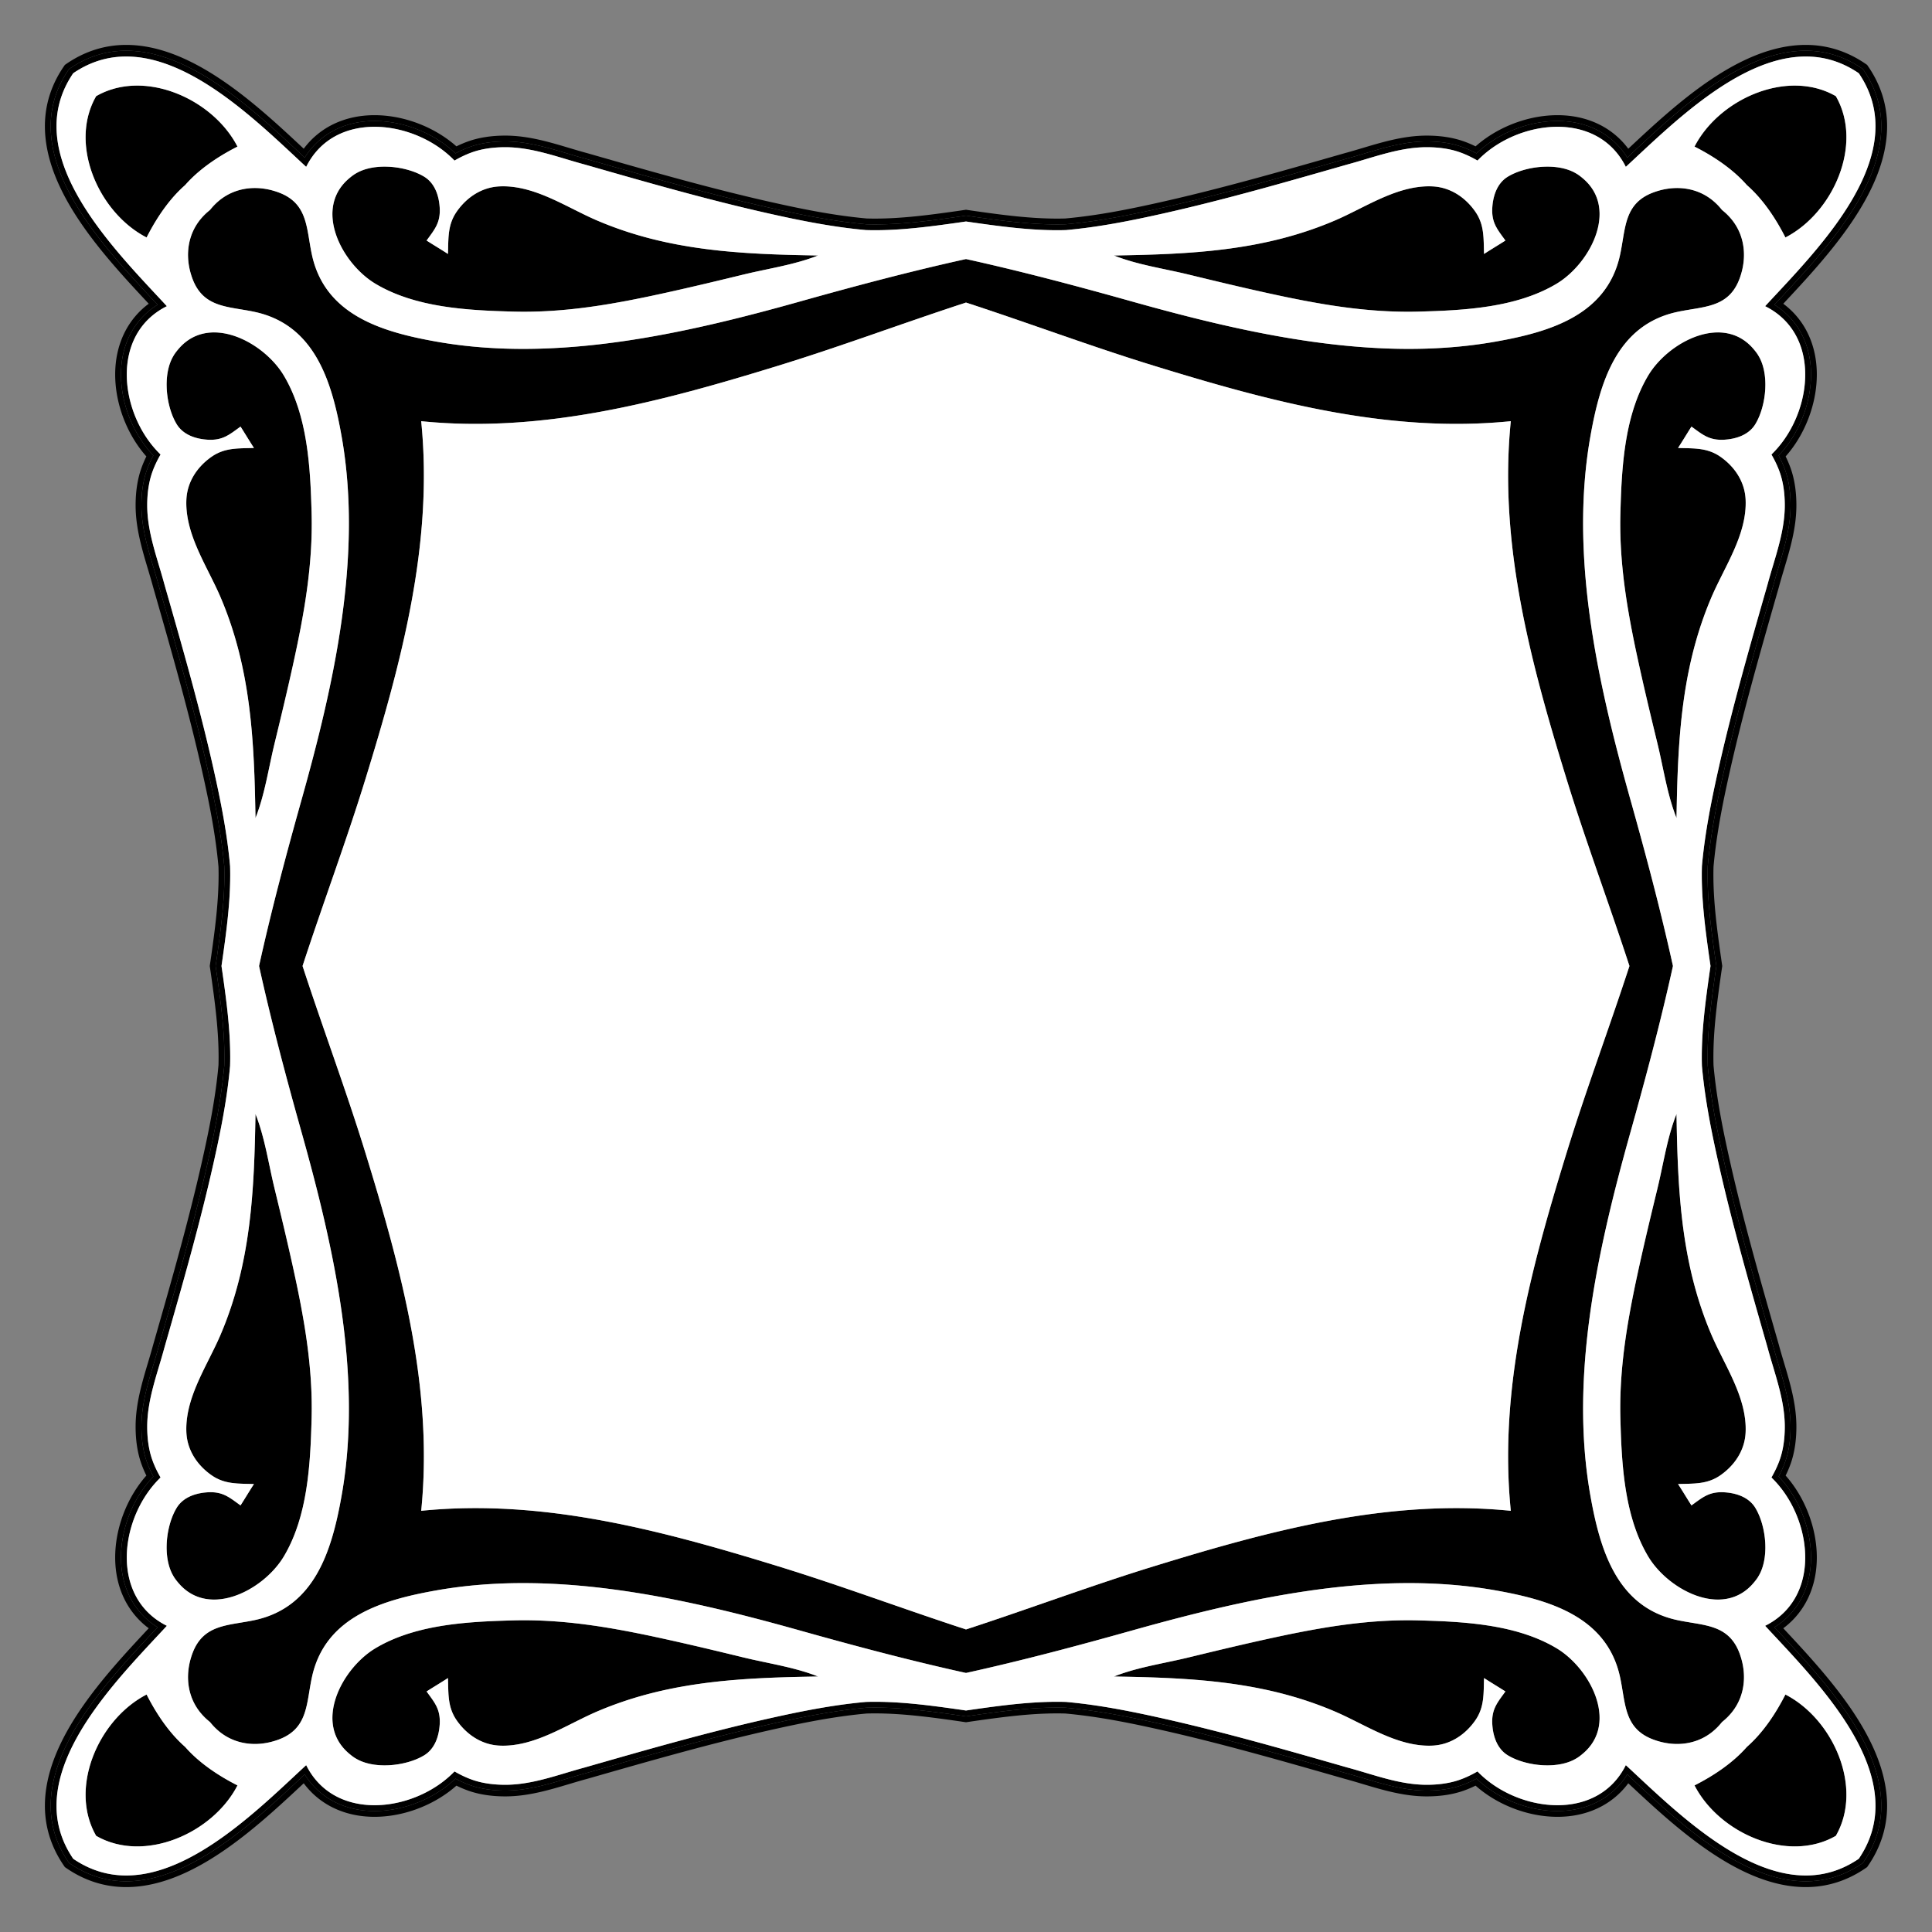 <svg xmlns="http://www.w3.org/2000/svg" viewBox="0 0 1678 1678"><rect x="0" y="0" width="1678" height="1678" fill="#808080" stroke="none"/><path d="M839 182.167c-2.89.438-5.78.862-8.663 1.27-23.88 3.385-47.23 6.422-70.38 6.422-2.43 0-4.847-.035-7.19-.103-28.87-2.587-57.008-8.368-83.122-14.231-51.984-11.673-104.2-26.628-154.695-41.09l-4.673-1.339-.156-.043c-5.158-1.388-10.469-2.973-15.605-4.506-17.731-5.294-36.067-10.768-55.68-10.768-12.08 0-22.966 1.702-32.354 5.058a94.93 94.93 0 00-10.055 4.28 102.572 102.572 0 00-7.766-6.212c-18.335-13.26-41.425-20.867-63.35-20.868-25.852-.001-47.633 10.463-61.512 29.131l-.416-.388C222.797 90.894 167.213 39.009 109.636 39c-19.107-.003-36.985 5.829-53.279 17.357C44.83 72.651 38.997 90.53 39 109.636c.009 57.577 51.895 113.16 89.78 153.746l.388.417c-18.668 13.879-29.132 35.66-29.13 61.512 0 21.925 7.606 45.015 20.867 63.35a102.527 102.527 0 006.212 7.766 94.969 94.969 0 00-4.28 10.055c-3.356 9.387-5.058 20.273-5.058 32.354 0 19.613 5.474 37.948 10.768 55.68 1.533 5.136 3.118 10.447 4.506 15.604l.043.157 1.339 4.673c14.462 50.495 29.417 102.71 41.09 154.695 5.863 26.114 11.644 54.252 14.231 83.122.068 2.343.103 4.76.103 7.19 0 23.149-3.037 46.5-6.421 70.38a923.304 923.304 0 01-1.27 8.663c.437 2.89.861 5.78 1.27 8.662 3.384 23.88 6.42 47.232 6.42 70.38 0 2.43-.034 4.848-.102 7.19-2.587 28.871-8.368 57.009-14.231 83.123-11.673 51.984-26.628 104.2-41.09 154.694l-1.339 4.674-.043.156c-1.388 5.158-2.973 10.469-4.506 15.604-5.294 17.732-10.768 36.067-10.768 55.68 0 12.082 1.702 22.967 5.058 32.355a94.932 94.932 0 004.28 10.055 102.554 102.554 0 00-6.212 7.766c-13.26 18.335-20.867 41.425-20.868 63.35-.001 25.852 10.463 47.633 29.131 61.512l-.388.416c-37.886 40.586-89.771 96.17-89.78 153.747-.003 19.107 5.829 36.985 17.357 53.279 16.294 11.528 34.172 17.36 53.279 17.357 57.577-.009 113.16-51.895 153.746-89.78l.417-.388c13.879 18.668 35.66 29.132 61.512 29.13 21.925 0 45.015-7.606 63.35-20.867a102.55 102.55 0 007.766-6.212 94.99 94.99 0 0010.055 4.28c9.387 3.356 20.273 5.058 32.354 5.058 19.613 0 37.948-5.474 55.68-10.768 5.136-1.533 10.447-3.119 15.604-4.506l.157-.043 4.673-1.339c50.495-14.462 102.71-29.417 154.695-41.09 26.114-5.863 54.252-11.644 83.122-14.231 2.343-.068 4.76-.103 7.19-.103 23.149 0 46.5 3.037 70.38 6.421 2.883.409 5.772.833 8.663 1.27 2.89-.437 5.78-.861 8.662-1.27 23.88-3.384 47.232-6.42 70.38-6.42 2.43 0 4.848.034 7.19.102 28.871 2.587 57.009 8.368 83.123 14.231 51.984 11.673 104.2 26.628 154.694 41.09l4.674 1.339.156.043c5.158 1.388 10.469 2.973 15.604 4.506 17.732 5.294 36.067 10.768 55.68 10.768 12.082 0 22.967-1.702 32.355-5.058a94.952 94.952 0 0010.055-4.28 102.552 102.552 0 007.766 6.212c18.335 13.26 41.425 20.866 63.35 20.867 25.852.002 47.633-10.462 61.512-29.13l.416.388c40.586 37.885 96.17 89.771 153.747 89.78 19.107.003 36.985-5.829 53.279-17.357 11.528-16.294 17.36-34.172 17.357-53.279-.009-57.578-51.895-113.161-89.78-153.747-.13-.139-.26-.277-.388-.416 18.668-13.879 29.132-35.66 29.13-61.512 0-21.925-7.606-45.015-20.867-63.35a102.572 102.572 0 00-6.212-7.766 94.982 94.982 0 004.28-10.055c3.356-9.388 5.058-20.273 5.058-32.354 0-19.614-5.474-37.949-10.768-55.68-1.533-5.136-3.119-10.447-4.506-15.605l-.043-.156-1.339-4.673c-14.462-50.496-29.417-102.71-41.09-154.695-5.863-26.114-11.644-54.252-14.231-83.122-.068-2.343-.103-4.76-.103-7.19 0-23.15 3.037-46.5 6.421-70.38.409-2.884.833-5.772 1.27-8.663-.437-2.891-.861-5.78-1.27-8.663-3.384-23.88-6.42-47.231-6.42-70.38 0-2.43.034-4.847.102-7.19 2.587-28.87 8.368-57.008 14.231-83.122 11.673-51.985 26.628-104.2 41.09-154.695l1.339-4.673.043-.157c1.388-5.157 2.973-10.468 4.506-15.604 5.294-17.732 10.768-36.067 10.768-55.68 0-12.081-1.702-22.967-5.058-32.354a94.951 94.951 0 00-4.28-10.055 102.57 102.57 0 006.212-7.766c13.26-18.335 20.866-41.425 20.867-63.35.002-25.852-10.462-47.633-29.13-61.512l.388-.417c37.885-40.585 89.771-96.169 89.78-153.746.003-19.107-5.829-36.985-17.357-53.279-16.294-11.528-34.172-17.36-53.279-17.357-57.578.009-113.161 51.895-153.747 89.78l-.416.388c-13.879-18.668-35.66-29.132-61.512-29.13-21.925 0-45.015 7.606-63.35 20.867a102.549 102.549 0 00-7.766 6.212 94.961 94.961 0 00-10.055-4.28c-9.388-3.356-20.273-5.058-32.354-5.058-19.614 0-37.949 5.474-55.68 10.768-5.136 1.533-10.447 3.118-15.605 4.506l-.156.043-4.673 1.339c-50.496 14.462-102.71 29.417-154.695 41.09-26.114 5.863-54.252 11.644-83.122 14.231-2.343.068-4.76.103-7.19.103-23.15 0-46.5-3.037-70.38-6.421a930.404 930.404 0 01-8.663-1.27zM59.985 59.985c15.274-10.6 31.915-15.942 49.65-15.942 55.585 0 110.325 51.1 150.294 88.412 1.605 1.498 3.181 2.97 4.73 4.411 12.638-20.291 34.385-31.785 60.652-31.785 20.887 0 42.9 7.257 60.395 19.91a97.252 97.252 0 019.906 8.215c4.289-2.29 8.428-4.14 12.568-5.62 8.842-3.16 19.156-4.763 30.657-4.763 18.875 0 36.851 5.366 54.236 10.556 5.169 1.543 10.514 3.139 15.738 4.544l4.74 1.357c50.568 14.483 102.858 29.46 154.99 41.166 26.33 5.912 54.717 11.74 83.932 14.347 2.442.073 4.96.109 7.488.109 23.478 0 47.021-3.06 71.085-6.47 2.648-.375 5.3-.764 7.954-1.163 2.654.4 5.306.788 7.954 1.163 24.063 3.41 47.607 6.47 71.085 6.47 2.528 0 5.046-.036 7.488-.109 29.214-2.607 57.603-8.435 83.932-14.347 52.132-11.706 104.422-26.683 154.99-41.166l4.74-1.357c5.224-1.405 10.57-3.001 15.738-4.544 17.385-5.19 35.36-10.556 54.236-10.556 11.501 0 21.815 1.602 30.657 4.763 4.14 1.48 8.28 3.33 12.568 5.62a97.264 97.264 0 019.906-8.215c17.495-12.653 39.508-19.91 60.394-19.91 26.268 0 48.014 11.494 60.653 31.785 1.549-1.441 3.125-2.913 4.73-4.41 39.968-37.312 94.708-88.413 150.293-88.413 17.736 0 34.376 5.342 49.651 15.942 10.6 15.275 15.941 31.915 15.941 49.65 0 55.585-51.1 110.325-88.411 150.294-1.498 1.605-2.97 3.181-4.411 4.73 20.291 12.638 31.785 34.385 31.785 60.652 0 20.887-7.257 42.9-19.91 60.395a97.265 97.265 0 01-8.215 9.906c2.29 4.289 4.14 8.428 5.62 12.568 3.16 8.842 4.763 19.156 4.763 30.657 0 18.875-5.366 36.851-10.556 54.236-1.543 5.169-3.139 10.514-4.544 15.738l-1.357 4.74c-14.483 50.568-29.46 102.858-41.166 154.99-5.912 26.33-11.74 54.717-14.347 83.932-.073 2.442-.109 4.96-.109 7.488 0 23.478 3.06 47.021 6.47 71.085a925.4 925.4 0 001.163 7.954c-.4 2.654-.788 5.306-1.163 7.954-3.41 24.063-6.47 47.607-6.47 71.085 0 2.528.036 5.046.109 7.488 2.607 29.214 8.435 57.603 14.347 83.932 11.706 52.132 26.683 104.422 41.166 154.99l1.357 4.74c1.405 5.224 3.001 10.57 4.544 15.738 5.19 17.385 10.556 35.36 10.556 54.236 0 11.501-1.602 21.815-4.763 30.657-1.48 4.14-3.33 8.28-5.62 12.568a97.264 97.264 0 018.214 9.906c12.654 17.495 19.91 39.508 19.91 60.394 0 26.268-11.493 48.014-31.784 60.653 1.441 1.549 2.913 3.125 4.41 4.73 37.312 39.969 88.412 94.709 88.412 150.294 0 17.735-5.34 34.375-15.94 49.65-15.276 10.6-31.916 15.941-49.651 15.941-55.585 0-110.325-51.1-150.295-88.411-1.604-1.498-3.18-2.97-4.729-4.411-12.638 20.291-34.385 31.785-60.652 31.785-20.887 0-42.9-7.257-60.395-19.91a97.277 97.277 0 01-9.906-8.215c-4.289 2.29-8.429 4.14-12.568 5.62-8.842 3.16-19.156 4.763-30.657 4.763-18.875 0-36.851-5.366-54.236-10.556-5.169-1.543-10.514-3.139-15.738-4.544l-4.74-1.357c-50.568-14.483-102.858-29.46-154.99-41.166-26.33-5.912-54.718-11.74-83.932-14.347-2.442-.073-4.96-.109-7.488-.109-23.478 0-47.021 3.06-71.085 6.47a925.4 925.4 0 00-7.954 1.163c-2.654-.4-5.306-.788-7.954-1.163-24.064-3.41-47.607-6.47-71.085-6.47-2.528 0-5.046.036-7.488.109-29.215 2.607-57.603 8.435-83.932 14.347-52.132 11.706-104.422 26.683-154.99 41.166l-4.74 1.357c-5.224 1.405-10.57 3.001-15.738 4.544-17.385 5.19-35.36 10.556-54.236 10.556-11.501 0-21.815-1.602-30.657-4.763-4.14-1.48-8.28-3.33-12.568-5.62a97.263 97.263 0 01-9.906 8.214c-17.495 12.654-39.508 19.91-60.395 19.91-26.267 0-48.014-11.493-60.652-31.784-1.549 1.441-3.125 2.913-4.73 4.41-39.969 37.312-94.709 88.412-150.294 88.412-17.735 0-34.375-5.34-49.65-15.94-10.6-15.276-15.942-31.916-15.942-49.651 0-55.585 51.1-110.325 88.412-150.295 1.498-1.604 2.97-3.18 4.411-4.729-20.291-12.638-31.785-34.385-31.785-60.652 0-20.887 7.257-42.9 19.91-60.395a97.264 97.264 0 018.215-9.906c-2.29-4.289-4.14-8.429-5.62-12.568-3.16-8.842-4.763-19.156-4.763-30.657 0-18.875 5.366-36.851 10.556-54.236 1.543-5.169 3.139-10.514 4.544-15.738l1.357-4.74c14.483-50.568 29.46-102.858 41.166-154.99 5.912-26.33 11.74-54.718 14.347-83.932.073-2.442.109-4.96.109-7.488 0-23.478-3.06-47.021-6.47-71.085-.375-2.648-.764-5.3-1.163-7.954.4-2.654.788-5.306 1.163-7.954 3.41-24.064 6.47-47.607 6.47-71.085 0-2.528-.036-5.046-.109-7.488-2.607-29.215-8.435-57.603-14.347-83.932-11.706-52.132-26.683-104.422-41.166-154.99l-1.357-4.74c-1.405-5.224-3.001-10.57-4.544-15.738-5.19-17.385-10.556-35.36-10.556-54.236 0-11.501 1.602-21.815 4.763-30.657 1.48-4.14 3.33-8.28 5.62-12.568a97.263 97.263 0 01-8.215-9.906c-12.653-17.495-19.91-39.508-19.91-60.395 0-26.267 11.494-48.014 31.785-60.652-1.441-1.549-2.913-3.125-4.41-4.73-37.312-39.969-88.413-94.709-88.413-150.294 0-17.735 5.342-34.376 15.942-49.65z"/><path d="M839 187.269c-2.654.4-5.306.787-7.954 1.163-24.064 3.409-47.607 6.47-71.085 6.47-2.528 0-5.046-.037-7.488-.11-29.214-2.606-57.603-8.434-83.932-14.346-52.132-11.706-104.422-26.683-154.99-41.166l-4.74-1.357c-5.224-1.405-10.57-3.001-15.738-4.544-17.384-5.19-35.36-10.557-54.236-10.557-11.501 0-21.815 1.603-30.657 4.763-4.14 1.48-8.28 3.33-12.568 5.62a97.263 97.263 0 00-9.906-8.214c-17.495-12.653-39.508-19.91-60.394-19.91-26.268 0-48.014 11.493-60.653 31.785-1.549-1.441-3.125-2.913-4.73-4.411-39.969-37.312-94.709-88.412-150.293-88.412-17.736 0-34.376 5.341-49.651 15.942-10.6 15.274-15.941 31.915-15.941 49.65 0 55.585 51.1 110.325 88.411 150.294 1.498 1.605 2.97 3.181 4.411 4.73-20.291 12.638-31.785 34.385-31.785 60.652 0 20.887 7.257 42.9 19.91 60.395a97.252 97.252 0 008.215 9.906c-2.29 4.289-4.14 8.428-5.62 12.568-3.16 8.841-4.763 19.156-4.763 30.657 0 18.875 5.366 36.851 10.556 54.236 1.543 5.169 3.139 10.513 4.544 15.738l1.357 4.74c14.483 50.567 29.46 102.858 41.166 154.99 5.912 26.33 11.74 54.717 14.347 83.932.073 2.442.109 4.96.109 7.487 0 23.478-3.06 47.022-6.47 71.086-.375 2.648-.764 5.3-1.163 7.954.4 2.653.788 5.305 1.163 7.954 3.41 24.063 6.47 47.607 6.47 71.085 0 2.528-.036 5.046-.109 7.488-2.606 29.214-8.435 57.602-14.347 83.932-11.706 52.132-26.683 104.422-41.166 154.99l-1.357 4.74c-1.405 5.224-3.001 10.569-4.544 15.738-5.19 17.384-10.556 35.36-10.556 54.236 0 11.501 1.602 21.815 4.763 30.657 1.48 4.14 3.33 8.279 5.62 12.568a97.264 97.264 0 00-8.214 9.906c-12.654 17.495-19.91 39.508-19.91 60.394 0 26.268 11.493 48.014 31.784 60.653-1.441 1.549-2.913 3.125-4.41 4.73-37.312 39.968-88.412 94.708-88.412 150.293 0 17.736 5.34 34.376 15.94 49.651 15.276 10.6 31.916 15.941 49.652 15.941 55.585 0 110.324-51.1 150.294-88.411 1.604-1.498 3.18-2.97 4.729-4.411 12.639 20.291 34.385 31.785 60.653 31.785 20.886 0 42.9-7.257 60.394-19.91a97.265 97.265 0 009.906-8.215c4.289 2.29 8.429 4.14 12.568 5.62 8.842 3.16 19.156 4.763 30.657 4.763 18.876 0 36.851-5.366 54.236-10.556 5.169-1.543 10.514-3.139 15.738-4.544l4.74-1.357c50.568-14.483 102.858-29.46 154.99-41.166 26.33-5.912 54.718-11.74 83.932-14.347 2.442-.073 4.96-.109 7.488-.109 23.478 0 47.021 3.06 71.085 6.47 2.648.375 5.3.764 7.954 1.163 2.654-.4 5.306-.788 7.954-1.163 24.064-3.41 47.607-6.47 71.085-6.47 2.528 0 5.046.036 7.488.109 29.214 2.606 57.603 8.435 83.932 14.347 52.132 11.706 104.422 26.683 154.99 41.166l4.74 1.357c5.224 1.405 10.57 3 15.738 4.544 17.385 5.19 35.36 10.556 54.236 10.556 11.501 0 21.815-1.602 30.657-4.763 4.14-1.48 8.28-3.33 12.568-5.62a97.264 97.264 0 009.906 8.214c17.495 12.654 39.508 19.91 60.395 19.91 26.267 0 48.014-11.493 60.652-31.784 1.549 1.44 3.125 2.913 4.73 4.41 39.969 37.312 94.709 88.412 150.294 88.412 17.735 0 34.376-5.34 49.65-15.941 10.6-15.275 15.941-31.915 15.941-49.65 0-55.586-51.1-110.326-88.411-150.295-1.498-1.604-2.97-3.18-4.411-4.729 20.291-12.639 31.785-34.385 31.785-60.653 0-20.886-7.257-42.9-19.91-60.394a97.277 97.277 0 00-8.215-9.906c2.29-4.289 4.14-8.429 5.62-12.568 3.16-8.842 4.763-19.156 4.763-30.657 0-18.876-5.366-36.852-10.556-54.236-1.543-5.169-3.139-10.514-4.544-15.738l-1.357-4.74c-14.483-50.568-29.46-102.858-41.166-154.99-5.912-26.33-11.74-54.718-14.347-83.932-.072-2.442-.109-4.96-.109-7.488 0-23.478 3.061-47.022 6.47-71.085a925.4 925.4 0 011.164-7.954c-.4-2.654-.788-5.306-1.164-7.954-3.409-24.064-6.47-47.608-6.47-71.086 0-2.527.037-5.045.11-7.487 2.606-29.215 8.434-57.603 14.346-83.932 11.706-52.132 26.683-104.423 41.166-154.99l1.357-4.74c1.405-5.225 3.001-10.57 4.544-15.738 5.19-17.385 10.556-35.36 10.556-54.236 0-11.501-1.602-21.816-4.763-30.657-1.48-4.14-3.33-8.28-5.62-12.568a97.263 97.263 0 008.215-9.906c12.653-17.495 19.91-39.508 19.91-60.395 0-26.267-11.494-48.014-31.785-60.652 1.441-1.549 2.913-3.125 4.41-4.73 37.312-39.969 88.413-94.709 88.413-150.294 0-17.735-5.342-34.376-15.942-49.65-15.275-10.6-31.915-15.942-49.65-15.942-55.585 0-110.325 51.1-150.295 88.412-1.604 1.498-3.18 2.97-4.729 4.41-12.638-20.29-34.385-31.784-60.652-31.784-20.887 0-42.9 7.257-60.395 19.91a97.264 97.264 0 00-9.906 8.214c-4.289-2.29-8.428-4.14-12.568-5.62-8.842-3.16-19.156-4.763-30.657-4.763-18.875 0-36.851 5.367-54.236 10.557-5.169 1.543-10.513 3.139-15.738 4.544l-4.74 1.357c-50.568 14.483-102.858 29.46-154.99 41.166-26.33 5.912-54.717 11.74-83.932 14.347-2.442.072-4.96.109-7.488.109-23.478 0-47.021-3.061-71.085-6.47-2.648-.375-5.3-.764-7.954-1.163zM63.6 63.6c14.984-10.216 30.463-14.516 46.034-14.514 58.123.009 117.437 59.952 156.292 95.835 12.247-24.518 35.182-34.799 59.385-34.798 20.068.001 41.01 7.071 57.439 18.954a91.354 91.354 0 0112.005 10.37c4.83-2.783 9.868-5.234 15.122-7.113 9.18-3.281 19.236-4.469 28.96-4.469 23.702 0 46.12 8.863 68.664 14.928 53.039 15.188 106.083 30.481 159.935 42.573 27.982 6.283 56.134 11.922 84.735 14.463 2.593.078 5.187.116 7.787.116 23.96 0 48.18-3.175 71.795-6.52 2.417-.343 4.833-.696 7.247-1.057 2.414.361 4.83.714 7.247 1.057 23.615 3.345 47.836 6.52 71.795 6.52 2.6 0 5.194-.037 7.787-.116 28.601-2.542 56.753-8.18 84.736-14.463 53.852-12.092 106.896-27.385 159.935-42.573 22.543-6.065 44.961-14.928 68.664-14.928 9.723 0 19.78 1.188 28.959 4.47 5.254 1.878 10.292 4.329 15.122 7.113a91.367 91.367 0 0112.005-10.37c16.43-11.884 37.37-18.954 57.44-18.955 24.202 0 47.138 10.28 59.384 34.798 38.855-35.883 98.17-95.826 156.292-95.835 15.572-.002 31.05 4.298 46.034 14.515 10.217 14.983 14.516 30.462 14.514 46.033-.009 58.123-59.952 117.437-95.835 156.292 24.519 12.247 34.799 35.182 34.798 59.385-.001 20.068-7.071 41.01-18.954 57.439a91.347 91.347 0 01-10.37 12.005c2.783 4.83 5.235 9.868 7.113 15.122 3.282 9.18 4.47 19.236 4.47 28.96 0 23.702-8.864 46.12-14.929 68.664-15.188 53.039-30.48 106.083-42.573 159.935-6.283 27.982-11.921 56.134-14.463 84.735a256.85 256.85 0 00-.116 7.787c0 23.96 3.175 48.18 6.52 71.795.343 2.417.696 4.833 1.057 7.247a926.1 926.1 0 00-1.056 7.247c-3.346 23.615-6.52 47.836-6.52 71.795 0 2.6.037 5.194.115 7.787 2.542 28.601 8.18 56.753 14.463 84.736 12.092 53.852 27.385 106.896 42.573 159.935 6.065 22.543 14.928 44.961 14.928 68.664 0 9.723-1.187 19.78-4.47 28.959-1.877 5.254-4.329 10.292-7.112 15.122a91.36 91.36 0 0110.37 12.005c11.883 16.43 18.953 37.37 18.954 57.44 0 24.202-10.28 47.138-34.798 59.384 35.883 38.855 95.826 98.17 95.835 156.292.002 15.572-4.297 31.05-14.514 46.034-14.984 10.217-30.462 14.516-46.034 14.514-58.123-.009-117.437-59.952-156.292-95.835-12.246 24.519-35.182 34.799-59.385 34.798-20.068-.001-41.01-7.071-57.439-18.954a91.36 91.36 0 01-12.005-10.37c-4.83 2.783-9.868 5.235-15.122 7.113-9.18 3.282-19.236 4.47-28.96 4.47-23.702 0-46.12-8.864-68.663-14.929-53.04-15.188-106.083-30.48-159.935-42.573-27.983-6.283-56.135-11.921-84.736-14.463a256.85 256.85 0 00-7.787-.116c-23.959 0-48.18 3.175-71.795 6.52-2.417.343-4.833.696-7.247 1.057a926.1 926.1 0 00-7.247-1.056c-23.614-3.346-47.836-6.52-71.795-6.52-2.6 0-5.194.037-7.786.115-28.602 2.542-56.754 8.18-84.736 14.463-53.852 12.092-106.896 27.385-159.935 42.573-22.544 6.065-44.962 14.928-68.665 14.928-9.723 0-19.78-1.187-28.959-4.47-5.254-1.877-10.291-4.329-15.122-7.112a91.36 91.36 0 01-12.005 10.37c-16.43 11.883-37.37 18.953-57.44 18.954-24.202 0-47.137-10.28-59.384-34.798-38.855 35.883-98.17 95.826-156.292 95.835-15.572.002-31.05-4.297-46.033-14.514-10.217-14.984-14.517-30.462-14.515-46.034.009-58.123 59.952-117.437 95.836-156.292-24.52-12.246-34.8-35.182-34.799-59.385.001-20.068 7.071-41.01 18.954-57.439a91.367 91.367 0 0110.37-12.005c-2.783-4.83-5.234-9.868-7.113-15.122-3.281-9.18-4.469-19.236-4.469-28.96 0-23.702 8.863-46.12 14.928-68.663 15.188-53.04 30.481-106.083 42.573-159.935 6.283-27.983 11.922-56.135 14.463-84.736.079-2.593.116-5.186.116-7.787 0-23.959-3.175-48.18-6.52-71.795a926.103 926.103 0 00-1.057-7.247c.361-2.414.714-4.83 1.057-7.247 3.345-23.614 6.52-47.836 6.52-71.795 0-2.6-.037-5.194-.116-7.786-2.541-28.602-8.18-56.754-14.463-84.736-12.092-53.852-27.385-106.896-42.573-159.935-6.065-22.544-14.928-44.962-14.928-68.665 0-9.723 1.188-19.78 4.47-28.959 1.878-5.254 4.329-10.291 7.113-15.122a91.367 91.367 0 01-10.37-12.005c-11.884-16.43-18.954-37.37-18.955-57.44 0-24.202 10.28-47.137 34.799-59.384-35.884-38.855-95.827-98.17-95.836-156.292-.002-15.572 4.297-31.05 14.514-46.034z"/><path d="M160.774 160.774c12.486-14.277 29.526-25.37 45.481-33.457C184.807 85.657 125.2 59.477 83.52 83.52c-24.043 41.68 2.136 101.287 43.797 122.735 8.087-15.955 19.18-32.995 33.457-45.481zM1517.227 160.774c14.276 12.486 25.37 29.526 33.456 45.481 41.66-21.448 67.84-81.055 43.797-122.735-41.68-24.043-101.287 2.136-122.735 43.797 15.955 8.087 32.995 19.18 45.482 33.457zM1517.227 1517.227c-12.487 14.276-29.527 25.37-45.482 33.456 21.448 41.66 81.055 67.84 122.735 43.797 24.043-41.68-2.136-101.287-43.797-122.735-8.087 15.955-19.18 32.995-33.456 45.482zM160.774 1517.227c-14.277-12.487-25.37-29.527-33.457-45.482-41.66 21.448-67.84 81.055-43.797 122.735 41.68 24.043 101.287-2.136 122.735-43.797-15.955-8.087-32.995-19.18-45.481-33.456zM326.129 246.477c34.786 20.79 80.047 23.097 119.52 24.16 45.412 1.223 88.55-6.623 132.722-16.375 22.556-4.98 45.021-10.355 67.461-15.827 21.11-5.147 44.418-8.443 64.614-16.52-66.722-1.137-129.588-3.78-191.882-30.42-26.65-11.396-54.572-31.077-84.797-29.61-15.39.747-28.415 9.456-37.102 21.924-8.065 11.575-7.129 23.372-7.595 36.756-6.118-3.998-12.43-7.69-18.571-11.65 7.089-9.778 12.148-15.445 11.405-28.514-.588-10.351-4.251-21.423-13.637-27.036-15.856-9.574-45.296-12.742-61.11-1.45-37.352 25.797-11.267 76.489 18.972 94.562zM246.477 1351.871c20.79-34.786 23.097-80.047 24.16-119.52 1.223-45.412-6.623-88.55-16.375-132.722-4.98-22.556-10.355-45.021-15.827-67.461-5.147-21.11-8.443-44.418-16.52-64.614-1.137 66.722-3.78 129.588-30.42 191.881-11.396 26.65-31.077 54.573-29.61 84.798.747 15.39 9.456 28.415 21.924 37.102 11.575 8.065 23.372 7.129 36.756 7.595-3.998 6.118-7.69 12.429-11.65 18.571-9.778-7.089-15.445-12.148-28.514-11.405-10.351.588-21.423 4.251-27.036 13.637-9.574 15.856-12.742 45.296-1.45 61.11 25.797 37.352 76.489 11.267 94.562-18.972zM1351.871 1431.523c-34.786-20.79-80.047-23.097-119.52-24.16-45.412-1.223-88.55 6.623-132.722 16.376-22.556 4.979-45.021 10.354-67.461 15.826-21.11 5.147-44.418 8.443-64.614 16.52 66.722 1.137 129.588 3.78 191.881 30.42 26.65 11.396 54.573 31.077 84.798 29.61 15.39-.746 28.415-9.456 37.102-21.924 8.065-11.575 7.129-23.372 7.595-36.756 6.118 3.999 12.429 7.69 18.571 11.65-7.089 9.779-12.148 15.445-11.405 28.514.588 10.352 4.251 21.424 13.637 27.036 15.856 9.574 45.296 12.742 61.11 1.45 37.352-25.797 11.267-76.489-18.972-94.562zM1431.523 326.129c-20.79 34.786-23.097 80.047-24.16 119.52-1.223 45.412 6.623 88.55 16.376 132.722 4.979 22.556 10.354 45.021 15.826 67.461 5.147 21.11 8.443 44.418 16.52 64.614 1.137-66.722 3.78-129.588 30.42-191.882 11.396-26.65 31.077-54.572 29.61-84.797-.746-15.39-9.456-28.415-21.924-37.102-11.575-8.065-23.372-7.129-36.756-7.595 3.999-6.118 7.69-12.43 11.65-18.571 9.779 7.089 15.445 12.148 28.514 11.405 10.352-.588 21.424-4.251 27.036-13.637 9.574-15.856 12.742-45.296 1.45-61.11-25.797-37.352-76.489-11.267-94.562 18.972zM1351.871 246.477c-34.786 20.79-80.047 23.097-119.52 24.16-45.412 1.223-88.55-6.623-132.722-16.375-22.556-4.98-45.021-10.355-67.461-15.827-21.11-5.147-44.418-8.443-64.614-16.52 66.722-1.137 129.588-3.78 191.881-30.42 26.65-11.396 54.573-31.077 84.798-29.61 15.39.747 28.415 9.456 37.102 21.924 8.065 11.575 7.129 23.372 7.595 36.756 6.118-3.998 12.429-7.69 18.571-11.65-7.089-9.778-12.148-15.445-11.405-28.514.588-10.351 4.251-21.423 13.637-27.036 15.856-9.574 45.296-12.742 61.11-1.45 37.352 25.797 11.267 76.489-18.972 94.562zM246.477 326.129c20.79 34.786 23.097 80.047 24.16 119.52 1.223 45.412-6.623 88.55-16.375 132.722-4.98 22.556-10.355 45.021-15.827 67.461-5.147 21.11-8.443 44.418-16.52 64.614-1.137-66.722-3.78-129.588-30.42-191.882-11.396-26.65-31.077-54.572-29.61-84.797.747-15.39 9.456-28.415 21.924-37.102 11.575-8.065 23.372-7.129 36.756-7.595-3.998-6.118-7.69-12.43-11.65-18.571-9.778 7.089-15.445 12.148-28.514 11.405-10.351-.588-21.423-4.251-27.036-13.637-9.574-15.856-12.742-45.296-1.45-61.11 25.797-37.352 76.489-11.267 94.562 18.972zM326.129 1431.523c34.786-20.79 80.047-23.097 119.52-24.16 45.412-1.223 88.55 6.623 132.722 16.376 22.556 4.979 45.021 10.354 67.461 15.826 21.11 5.147 44.418 8.443 64.614 16.52-66.722 1.137-129.588 3.78-191.882 30.42-26.65 11.396-54.572 31.077-84.797 29.61-15.39-.746-28.415-9.456-37.102-21.924-8.065-11.575-7.129-23.372-7.595-36.756-6.118 3.999-12.43 7.69-18.571 11.65 7.089 9.779 12.148 15.445 11.405 28.514-.588 10.352-4.251 21.424-13.637 27.036-15.856 9.574-45.296 12.742-61.11 1.45-37.352-25.797-11.267-76.489 18.972-94.562zM1431.523 1351.871c-20.79-34.786-23.097-80.047-24.16-119.52-1.223-45.412 6.623-88.55 16.376-132.722 4.979-22.556 10.354-45.021 15.826-67.461 5.147-21.11 8.443-44.418 16.52-64.614 1.137 66.722 3.78 129.588 30.42 191.881 11.396 26.65 31.077 54.573 29.61 84.798-.746 15.39-9.456 28.415-21.924 37.102-11.575 8.065-23.372 7.129-36.756 7.595 3.999 6.118 7.69 12.429 11.65 18.571 9.779-7.089 15.445-12.148 28.514-11.405 10.352.588 21.424 4.251 27.036 13.637 9.574 15.856 12.742 45.296 1.45 61.11-25.797 37.352-76.489 11.267-94.562-18.972z"/><path d="M307.156 151.915c7.452-5.32-9.985 6.897 0 0zM151.915 1370.843c-5.32-7.45 6.897 9.986 0 0zM1370.843 1526.085c-7.45 5.32 9.986-6.897 0 0zM1526.085 307.156c5.32 7.452-6.897-9.985 0 0zM1370.843 151.915c-7.45-5.32 9.986 6.897 0 0zM151.915 307.156c-5.32 7.452 6.897-9.985 0 0zM307.156 1526.085c7.452 5.32-9.985-6.897 0 0zM1526.085 1370.843c5.32-7.45-6.897 9.986 0 0zM182.354 182.354l1.825-2.096c6.55-7.632.593-.752-1.84 2.08-2.833 2.434-9.712 8.39-2.081 1.84.914-.794 1.6-1.392 2.096-1.824zM1495.646 182.354l2.096 1.825c7.631 6.55.752.593-2.08-1.84-2.434-2.833-8.39-9.712-1.84-2.081.794.914 1.392 1.6 1.824 2.096zM1495.646 1495.646l-1.825 2.096c-6.55 7.631-.593.752 1.84-2.08 2.833-2.434 9.713-8.39 2.081-1.84-.914.794-1.6 1.392-2.096 1.824zM182.354 1495.646l-2.096-1.825c-7.632-6.55-.752-.593 2.08 1.84 2.434 2.833 8.39 9.713 1.84 2.081-.794-.914-1.392-1.6-1.824-2.096z"/><path d="M365.82 365.82c106.086 10.7 208.969-17.08 310.195-48.23C730.363 300.863 784.373 280.6 839 262.777c54.627 17.822 108.637 38.086 162.985 54.811 101.226 31.152 204.109 58.93 310.196 48.23-10.7 106.087 17.078 208.97 48.23 310.196 16.725 54.348 36.989 108.358 54.811 162.985-17.822 54.627-38.086 108.637-54.812 162.985-31.15 101.226-58.93 204.109-48.23 310.196-106.086-10.7-208.969 17.078-310.195 48.23-54.348 16.725-108.358 36.989-162.985 54.811-54.627-17.822-108.637-38.086-162.985-54.812-101.226-31.15-204.109-58.93-310.196-48.23 10.7-106.086-17.078-208.969-48.23-310.195C300.864 947.637 280.6 893.627 262.778 839c17.822-54.627 38.086-108.637 54.811-162.985 31.152-101.226 58.93-204.109 48.23-310.196zM839 224.984c-48.644 10.724-96.822 23.57-144.183 36.864-100.47 28.203-211.665 53.311-315.79 34.85-46.606-8.264-96.614-22.743-108.056-75.168-5.006-22.934-3.185-44.659-28.711-54.297-20.663-7.801-43.252-4.255-58.081 13.024a82.475 82.475 0 00-1.79 2.13 82.677 82.677 0 00-2.131 1.79c-17.28 14.83-20.825 37.42-13.024 58.082 9.638 25.526 31.363 23.705 54.297 28.71 52.425 11.443 66.904 61.451 75.168 108.058 18.461 104.124-6.647 215.32-34.85 315.79-13.294 47.36-26.14 95.538-36.864 144.182 10.724 48.644 23.57 96.822 36.864 144.183 28.203 100.47 53.311 211.665 34.85 315.79-8.264 46.606-22.743 96.615-75.168 108.056-22.934 5.006-44.659 3.185-54.297 28.711-7.801 20.663-4.255 43.252 13.024 58.081.705.613 1.415 1.21 2.13 1.79.581.716 1.178 1.426 1.79 2.131 14.83 17.28 37.42 20.825 58.082 13.024 25.526-9.638 23.705-31.363 28.71-54.297 11.443-52.425 61.451-66.904 108.058-75.168 104.124-18.461 215.32 6.647 315.79 34.85 47.36 13.294 95.538 26.14 144.182 36.864 48.644-10.724 96.822-23.57 144.183-36.864 100.47-28.203 211.665-53.311 315.79-34.85 46.606 8.264 96.615 22.743 108.057 75.168 5.005 22.934 3.184 44.659 28.71 54.297 20.663 7.801 43.252 4.255 58.082-13.024a82.475 82.475 0 001.79-2.13 82.273 82.273 0 002.13-1.79c17.28-14.83 20.825-37.42 13.024-58.082-9.638-25.526-31.362-23.705-54.297-28.71-52.425-11.442-66.904-61.451-75.167-108.058-18.462-104.124 6.646-215.32 34.849-315.79 13.294-47.36 26.14-95.538 36.864-144.182-10.724-48.644-23.57-96.822-36.864-144.183-28.203-100.47-53.311-211.665-34.85-315.79 8.264-46.606 22.743-96.615 75.168-108.056 22.935-5.006 44.66-3.185 54.297-28.711 7.801-20.663 4.256-43.252-13.024-58.081a82.475 82.475 0 00-2.13-1.79 82.273 82.273 0 00-1.79-2.131c-14.83-17.28-37.419-20.825-58.082-13.024-25.526 9.638-23.705 31.363-28.71 54.297-11.442 52.425-61.451 66.904-108.058 75.168-104.124 18.461-215.32-6.647-315.79-34.85-47.36-13.294-95.538-26.14-144.182-36.864z"/><g fill="#FFF"><path d="M184.179 180.258l-1.825 2.096-2.096 1.825a82.475 82.475 0 012.13-1.79 81.946 81.946 0 011.79-2.131zM1415.222 839c-17.822-54.627-38.086-108.637-54.812-162.985-31.15-101.226-58.93-204.109-48.23-310.196-106.086 10.7-208.969-17.078-310.195-48.23C947.636 300.865 893.627 280.6 839 262.779c-54.627 17.822-108.636 38.086-162.985 54.811-101.226 31.152-204.11 58.93-310.196 48.23 10.7 106.087-17.078 208.97-48.23 310.196C300.865 730.363 280.6 784.373 262.779 839c17.822 54.627 38.086 108.637 54.812 162.985 31.15 101.226 58.93 204.11 48.23 310.196 106.086-10.7 208.969 17.078 310.195 48.23 54.348 16.725 108.358 36.989 162.985 54.811 54.627-17.822 108.636-38.086 162.985-54.811 101.226-31.152 204.109-58.93 310.196-48.23-10.7-106.087 17.078-208.97 48.23-310.196 16.725-54.348 36.989-108.358 54.811-162.985z"/><path d="M1567.877 1352.69c-.001-20.07-7.071-41.01-18.954-57.44a91.345 91.345 0 00-10.37-12.005c2.783-4.83 5.235-9.868 7.113-15.122 3.282-9.18 4.469-19.236 4.469-28.96 0-23.702-8.863-46.12-14.928-68.663-15.188-53.04-30.48-106.083-42.573-159.936-6.283-27.982-11.921-56.134-14.463-84.735a257.176 257.176 0 01-.116-7.787c0-23.96 3.174-48.18 6.52-71.795a940.56 940.56 0 011.057-7.247 940.56 940.56 0 01-1.056-7.247c-3.347-23.614-6.521-47.836-6.521-71.795 0-2.6.038-5.194.116-7.787 2.542-28.601 8.18-56.753 14.463-84.735 12.092-53.853 27.385-106.896 42.573-159.936 6.065-22.543 14.928-44.961 14.928-68.664 0-9.723-1.187-19.78-4.47-28.959-1.877-5.254-4.329-10.292-7.112-15.122a91.345 91.345 0 0010.37-12.005c11.883-16.43 18.953-37.37 18.954-57.44 0-24.202-10.28-47.138-34.798-59.384 35.883-38.855 95.826-98.17 95.835-156.292.002-15.572-4.297-31.05-14.514-46.034-14.984-10.217-30.463-14.516-46.034-14.514-58.123.009-117.438 59.952-156.292 95.835-12.247-24.519-35.182-34.799-59.385-34.798-20.068.001-41.01 7.071-57.439 18.954a91.367 91.367 0 00-12.005 10.37c-4.83-2.783-9.868-5.235-15.122-7.113-9.18-3.282-19.236-4.47-28.96-4.47-23.702 0-46.12 8.864-68.663 14.929-53.04 15.188-106.083 30.48-159.936 42.573-27.982 6.283-56.134 11.921-84.735 14.463a256.85 256.85 0 01-7.787.116c-23.96 0-48.18-3.175-71.795-6.52a930.874 930.874 0 01-7.247-1.057c-2.414.361-4.83.714-7.247 1.056-23.614 3.346-47.836 6.52-71.795 6.52-2.6 0-5.194-.037-7.787-.115-28.601-2.542-56.753-8.18-84.735-14.463-53.853-12.092-106.896-27.385-159.936-42.573-22.543-6.065-44.961-14.928-68.664-14.928-9.723 0-19.78 1.187-28.959 4.47-5.254 1.877-10.292 4.329-15.122 7.112a91.367 91.367 0 00-12.005-10.37c-16.43-11.883-37.37-18.953-57.44-18.954-24.202 0-47.138 10.28-59.384 34.798-38.855-35.883-98.17-95.826-156.292-95.835-15.572-.002-31.05 4.297-46.034 14.514-10.217 14.984-14.516 30.462-14.514 46.034.009 58.123 59.952 117.437 95.835 156.292-24.519 12.246-34.799 35.182-34.798 59.385.001 20.068 7.071 41.01 18.954 57.439a91.377 91.377 0 0010.37 12.005c-2.783 4.83-5.235 9.868-7.113 15.122-3.282 9.18-4.469 19.236-4.469 28.96 0 23.702 8.863 46.12 14.928 68.663 15.188 53.04 30.48 106.083 42.573 159.936 6.283 27.982 11.921 56.134 14.463 84.735.078 2.593.116 5.186.116 7.787 0 23.96-3.175 48.18-6.52 71.795a930.871 930.871 0 01-1.057 7.247c.361 2.414.714 4.83 1.056 7.247 3.346 23.614 6.52 47.836 6.52 71.795 0 2.6-.037 5.194-.115 7.787-2.542 28.601-8.18 56.753-14.463 84.735-12.092 53.853-27.385 106.896-42.573 159.936-6.065 22.543-14.928 44.961-14.928 68.664 0 9.723 1.187 19.78 4.47 28.959 1.877 5.254 4.329 10.292 7.112 15.122a91.375 91.375 0 00-10.37 12.005c-11.883 16.43-18.953 37.37-18.954 57.44 0 24.202 10.28 47.137 34.798 59.384-35.883 38.855-95.826 98.17-95.835 156.292-.002 15.572 4.297 31.05 14.514 46.034 14.984 10.216 30.462 14.516 46.034 14.514 58.123-.009 117.437-59.952 156.292-95.835 12.246 24.519 35.182 34.799 59.385 34.798 20.068-.001 41.01-7.071 57.439-18.954a91.37 91.37 0 0012.005-10.37c4.83 2.783 9.868 5.234 15.122 7.112 9.18 3.282 19.236 4.47 28.96 4.47 23.702 0 46.12-8.863 68.663-14.928 53.04-15.188 106.083-30.481 159.936-42.573 27.982-6.283 56.134-11.921 84.735-14.463 2.593-.078 5.186-.116 7.787-.116 23.96 0 48.18 3.175 71.795 6.52 2.417.343 4.833.696 7.247 1.057a926.1 926.1 0 017.247-1.056c23.614-3.346 47.836-6.52 71.795-6.52 2.6 0 5.194.037 7.787.115 28.601 2.542 56.753 8.18 84.735 14.463 53.853 12.092 106.896 27.385 159.936 42.573 22.543 6.065 44.961 14.928 68.664 14.928 9.723 0 19.78-1.188 28.959-4.47 5.254-1.878 10.291-4.329 15.122-7.112a91.375 91.375 0 0012.005 10.37c16.43 11.883 37.37 18.953 57.44 18.954 24.202 0 47.137-10.28 59.384-34.798 38.854 35.883 98.17 95.826 156.292 95.835 15.571.002 31.05-4.298 46.034-14.514 10.217-14.984 14.516-30.463 14.514-46.034-.009-58.123-59.952-117.437-95.836-156.292 24.52-12.247 34.8-35.182 34.799-59.385zm-81.373-193.254c11.397 26.65 31.078 54.572 29.611 84.797-.746 15.39-9.455 28.415-21.924 37.102-11.575 8.066-23.372 7.129-36.756 7.595 3.999 6.118 7.69 12.43 11.65 18.572 9.779-7.09 15.446-12.149 28.514-11.406 10.352.588 21.423 4.251 27.036 13.637 9.574 15.856 12.742 45.297 1.45 61.11 5.32-7.45-6.896 9.986 0 0-25.797 37.352-76.489 11.267-94.562-18.972-20.79-34.786-23.097-80.047-24.16-119.52-1.223-45.412 6.624-88.55 16.376-132.722 4.98-22.556 10.355-45.021 15.826-67.462 5.147-21.109 8.443-44.417 16.521-64.613 1.136 66.722 3.778 129.588 30.418 191.882zm38.13-791.17c-5.612 9.387-16.683 13.05-27.035 13.638-13.068.743-18.735-4.316-28.514-11.406-3.96 6.143-7.651 12.454-11.65 18.572 13.384.466 25.181-.47 36.756 7.595 12.468 8.687 21.177 21.712 21.924 37.102 1.466 30.225-18.214 58.147-29.61 84.797-26.64 62.294-29.283 125.16-30.42 191.882-8.077-20.196-11.373-43.505-16.52-64.614-5.471-22.44-10.847-44.906-15.827-67.46-9.752-44.173-17.598-87.31-16.375-132.724 1.063-39.472 3.37-84.733 24.16-119.52 18.073-30.238 68.765-56.323 94.562-18.972-6.897-9.985 5.32 7.451 0 0 11.292 15.814 8.124 45.255-1.45 61.11zM1594.48 83.52c24.043 41.68-2.136 101.287-43.797 122.735-8.086-15.955-19.18-32.995-33.456-45.482-12.487-14.276-29.526-25.37-45.483-33.456 21.45-41.66 81.056-67.84 122.736-43.797zm-435.044 107.976c26.65-11.397 54.572-31.078 84.797-29.611 15.39.746 28.415 9.456 37.102 21.924 8.066 11.575 7.129 23.372 7.595 36.756 6.118-3.999 12.43-7.69 18.572-11.65-7.09-9.779-12.149-15.445-11.406-28.514.588-10.352 4.251-21.423 13.637-27.036 15.856-9.574 45.297-12.742 61.11-1.45-7.45-5.32 9.986 6.897 0 0 37.352 25.797 11.267 76.489-18.972 94.562-34.786 20.79-80.047 23.097-119.52 24.16-45.412 1.223-88.55-6.623-132.722-16.375-22.556-4.98-45.021-10.355-67.462-15.827-21.109-5.147-44.417-8.443-64.613-16.52 66.722-1.137 129.588-3.78 191.882-30.42zm-852.28-39.58c-9.985 6.896 7.452-5.321 0 0 15.814-11.293 45.255-8.125 61.111 1.45 9.386 5.612 13.049 16.683 13.637 27.035.743 13.069-4.316 18.736-11.406 28.514 6.143 3.96 12.454 7.651 18.572 11.65.466-13.384-.47-25.181 7.595-36.756 8.687-12.468 21.712-21.178 37.102-21.924 30.225-1.467 58.147 18.214 84.797 29.61 62.294 26.64 125.16 29.283 191.882 30.42-20.196 8.077-43.504 11.373-64.614 16.52-22.44 5.472-44.906 10.847-67.46 15.826-44.173 9.752-87.31 17.599-132.724 16.376-39.472-1.063-84.733-3.37-119.52-24.16-30.238-18.073-56.323-68.765-18.971-94.562zm-179.839 54.34C85.657 184.805 59.477 125.2 83.52 83.52c41.68-24.043 101.287 2.136 122.735 43.797-15.955 8.087-32.995 19.18-45.482 33.456-14.276 12.487-25.37 29.527-33.456 45.482zm64.179 312.308c-11.397-26.65-31.078-54.572-29.611-84.797.746-15.39 9.456-28.415 21.924-37.102 11.574-8.066 23.372-7.129 36.756-7.595-3.999-6.118-7.69-12.43-11.65-18.572-9.779 7.09-15.445 12.149-28.514 11.406-10.352-.588-21.423-4.251-27.036-13.637-9.574-15.856-12.742-45.297-1.45-61.11-5.32 7.45 6.897-9.986 0 0 25.797-37.352 76.489-11.267 94.562 18.972 20.79 34.786 23.097 80.047 24.16 119.52 1.223 45.412-6.624 88.55-16.375 132.722-4.98 22.556-10.355 45.021-15.827 67.462-5.147 21.109-8.443 44.417-16.52 64.613-1.137-66.723-3.78-129.588-30.42-191.882zm-38.13 791.169c5.612-9.386 16.683-13.049 27.035-13.637 13.069-.743 18.735 4.317 28.514 11.406 3.96-6.143 7.651-12.454 11.65-18.572-13.384-.466-25.181.47-36.756-7.595-12.469-8.687-21.178-21.712-21.924-37.102-1.467-30.225 18.214-58.147 29.61-84.797 26.64-62.294 29.283-125.16 30.42-191.882 8.077 20.196 11.373 43.504 16.52 64.614 5.471 22.44 10.847 44.906 15.826 67.46 9.752 44.173 17.599 87.31 16.376 132.724-1.063 39.472-3.37 84.733-24.16 119.52-18.073 30.238-68.765 56.323-94.562 18.972 6.897 9.985-5.32-7.451 0 0-11.292-15.814-8.124-45.255 1.45-61.111zM83.52 1594.48c-24.043-41.68 2.136-101.287 43.797-122.735 8.086 15.955 19.18 32.995 33.456 45.482 12.487 14.275 29.527 25.37 45.482 33.456-21.448 41.66-81.055 67.84-122.735 43.797zm435.044-107.976c-26.65 11.397-54.572 31.078-84.797 29.611-15.39-.746-28.415-9.456-37.102-21.924-8.066-11.575-7.129-23.372-7.595-36.756-6.118 3.999-12.43 7.69-18.572 11.65 7.09 9.778 12.149 15.445 11.406 28.514-.588 10.352-4.251 21.424-13.637 27.036-15.856 9.574-45.297 12.742-61.11 1.45 7.45 5.32-9.986-6.897 0 0-37.352-25.797-11.267-76.489 18.972-94.562 34.786-20.79 80.047-23.097 119.52-24.16 45.412-1.223 88.55 6.623 132.722 16.376 22.556 4.98 45.021 10.355 67.462 15.826 21.109 5.147 44.417 8.443 64.613 16.52-66.723 1.137-129.588 3.78-191.882 30.42zm852.28 39.58c9.985-6.896-7.452 5.321 0 0-15.814 11.293-45.255 8.125-61.111-1.45-9.386-5.612-13.049-16.683-13.637-27.035-.743-13.069 4.317-18.736 11.406-28.514-6.143-3.96-12.454-7.652-18.572-11.65-.466 13.384.47 25.181-7.595 36.756-8.687 12.468-21.712 21.177-37.102 21.924-30.225 1.466-58.147-18.214-84.797-29.61-62.294-26.64-125.16-29.283-191.882-30.42 20.196-8.077 43.504-11.373 64.614-16.52 22.44-5.472 44.906-10.847 67.46-15.826 44.173-9.753 87.31-17.599 132.724-16.376 39.472 1.063 84.733 3.37 119.52 24.16 30.238 18.073 56.323 68.765 18.971 94.562zm64.896-15.318c-25.526-9.638-23.705-31.363-28.71-54.297-11.443-52.425-61.451-66.904-108.058-75.168-104.124-18.461-215.32 6.647-315.79 34.85-47.36 13.294-95.538 26.14-144.182 36.864-48.644-10.724-96.822-23.57-144.183-36.864-100.47-28.203-211.665-53.311-315.79-34.85-46.606 8.264-96.615 22.743-108.056 75.168-5.006 22.934-3.185 44.659-28.711 54.297-20.663 7.801-43.252 4.255-58.082-13.024 6.55 7.632.594.752-1.84-2.08-2.833-2.434-9.712-8.39-2.08-1.84-17.28-14.83-20.825-37.42-13.024-58.082 9.638-25.526 31.363-23.705 54.297-28.71 52.425-11.443 66.904-61.451 75.167-108.058 18.462-104.124-6.646-215.32-34.849-315.79-13.294-47.36-26.14-95.538-36.864-144.182 10.724-48.644 23.57-96.822 36.864-144.183 28.203-100.47 53.311-211.665 34.85-315.79-8.264-46.606-22.743-96.614-75.168-108.056-22.934-5.006-44.659-3.185-54.297-28.711-7.801-20.663-4.256-43.252 13.024-58.081-7.632 6.549-.752.593 2.08-1.841 2.434-2.832 8.39-9.712 1.84-2.08 14.83-17.28 37.419-20.825 58.082-13.024 25.526 9.638 23.705 31.363 28.71 54.297 11.442 52.425 61.451 66.904 108.058 75.168 104.124 18.461 215.32-6.647 315.79-34.85 47.36-13.294 95.538-26.14 144.182-36.864 48.644 10.724 96.822 23.57 144.182 36.864 100.47 28.203 211.666 53.311 315.79 34.85 46.607-8.264 96.616-22.743 108.057-75.168 5.006-22.934 3.185-44.659 28.711-54.297 20.663-7.801 43.252-4.256 58.081 13.024-6.549-7.632-.593-.752 1.84 2.08 2.833 2.434 9.713 8.39 2.081 1.84 17.28 14.83 20.825 37.419 13.024 58.082-9.638 25.526-31.362 23.705-54.297 28.71-52.425 11.442-66.904 61.451-75.167 108.058-18.462 104.124 6.646 215.32 34.849 315.79 13.294 47.36 26.14 95.538 36.864 144.182-10.724 48.644-23.57 96.822-36.864 144.182-28.203 100.47-53.311 211.666-34.85 315.79 8.264 46.607 22.743 96.616 75.168 108.057 22.935 5.006 44.659 3.185 54.297 28.711 7.801 20.663 4.256 43.252-13.024 58.081 7.632-6.549.752-.593-2.08 1.841-2.434 2.832-8.39 9.712-1.84 2.08-14.83 17.28-37.419 20.825-58.082 13.024zm114.943-39.021c41.66 21.448 67.84 81.055 43.797 122.735-41.68 24.043-101.287-2.136-122.736-43.797 15.957-8.086 32.996-19.18 45.483-33.456 14.275-12.487 25.37-29.527 33.456-45.482z"/><path d="M180.258 1493.821l2.096 1.825 1.825 2.096a82.274 82.274 0 01-1.79-2.13 82.714 82.714 0 01-2.131-1.79zM1497.742 184.179l-2.096-1.825-1.825-2.096c.613.705 1.21 1.415 1.79 2.13.716.581 1.426 1.178 2.13 1.79zM1493.821 1497.742l1.825-2.096 2.096-1.825a82.034 82.034 0 01-2.13 1.79 82.663 82.663 0 01-1.79 2.131z"/></g></svg>